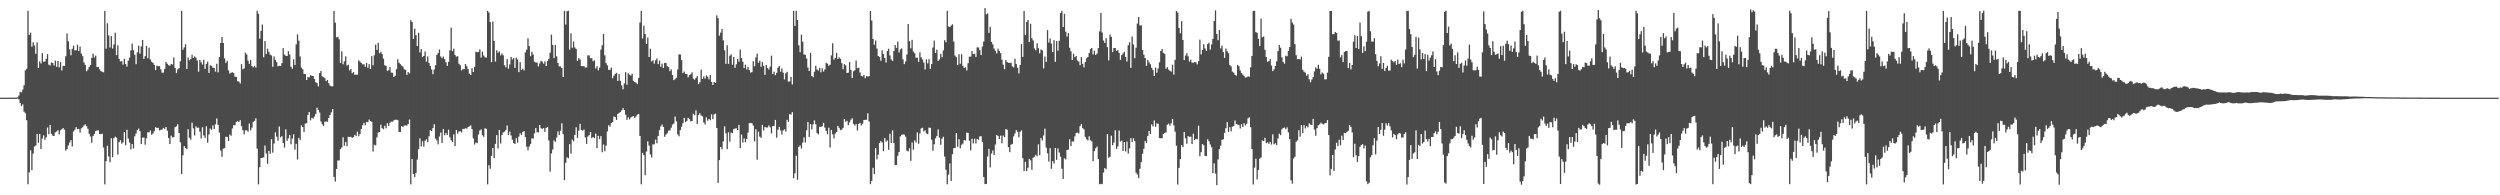 <?xml version="1.0" encoding="UTF-8"?>
<svg xmlns="http://www.w3.org/2000/svg" width="1920" height="150">
  <path d="M0 75.000h1v1.000H0zM1 75.000h1v1.000H1zM2 75.000h1v1.000H2zM3 75.000h1v1.000H3zM4 75.000h1v1.000H4zM5 75.000h1v1.000H5zM6 75.000h1v1.000H6zM7 75.000h1v1.000H7zM8 75.000h1v1.000H8zM9 75.000h1v1.000H9zM10 75.000h1v1.000H10zM11 74.985h1v1.000H11zM12 74.921h1v1.000H12zM13 74.739h1v1.000H13zM14 73.356h1v2.993H14zM15 70.517h1v8.623H15zM16 70.928h1v10.569H16zM17 68.788h1v11.385H17zM18 65.504h1v20.279H18zM19 54.067h1v32.982H19zM20 52.820h1v39.520H20zM21 8.371h1v133.170H21zM22 26.821h1v105.521H22zM23 25.068h1v90.404H23zM24 35.856h1v94.827H24zM25 32.444h1v85.543H25zM26 34.851h1v77.684H26zM27 41.340h1v70.449H27zM28 32.540h1v70.382H28zM29 52.263h1v57.353H29zM30 47.140h1v55.699H30zM31 48.753h1v65.678H31zM32 40.795h1v65.659H32zM33 47.407h1v56.510H33zM34 47.281h1v60.153H34zM35 45.171h1v60.306H35zM36 41.589h1v56.373H36zM37 49.638h1v53.482H37zM38 50.274h1v45.672H38zM39 47.938h1v54.764H39zM40 48.379h1v55.813H40zM41 50.273h1v54.177H41zM42 46.517h1v55.146H42zM43 51.307h1v49.720H43zM44 46.815h1v53.185H44zM45 51.761h1v51.439H45zM46 47.691h1v52.460H46zM47 54.121h1v45.031H47zM48 50.564h1v47.766H48zM49 50.596h1v48.972H49zM50 43.202h1v72.493H50zM51 25.700h1v88.744H51zM52 31.678h1v80.030H52zM53 37.811h1v71.680H53zM54 42.455h1v65.188H54zM55 37.497h1v75.063H55zM56 35.089h1v65.892H56zM57 38.701h1v60.960H57zM58 38.596h1v59.080H58zM59 34.296h1v64.937H59zM60 39.237h1v59.760H60zM61 35.718h1v66.147H61zM62 41.242h1v57.359H62zM63 43.147h1v54.593H63zM64 47.856h1v48.578H64zM65 49.831h1v45.656H65zM66 54.714h1v42.203H66zM67 53.469h1v45.388H67zM68 51.346h1v51.417H68zM69 49.874h1v54.986H69zM70 44.371h1v65.270H70zM71 41.207h1v63.269H71zM72 44.123h1v58.712H72zM73 42.709h1v58.022H73zM74 51.469h1v48.723H74zM75 51.357h1v48.746H75zM76 53.221h1v49.701H76zM77 54.580h1v48.474H77zM78 55.140h1v47.536H78zM79 55.538h1v57.793H79zM80 8.337h1v133.277H80zM81 37.378h1v86.480H81zM82 17.843h1v94.068H82zM83 27.256h1v92.903H83zM84 36.487h1v88.146H84zM85 27.770h1v78.413H85zM86 37.293h1v83.417H86zM87 34.165h1v71.929H87zM88 25.091h1v79.857H88zM89 42.306h1v63.445H89zM90 34.744h1v83.938H90zM91 45.134h1v64.042H91zM92 47.223h1v60.435H92zM93 46.942h1v63.359H93zM94 49.600h1v59.746H94zM95 45.100h1v56.248H95zM96 49.228h1v62.265H96zM97 51.156h1v48.517H97zM98 46.576h1v59.807H98zM99 44.301h1v65.148H99zM100 38.682h1v76.000H100zM101 33.477h1v77.093H101zM102 38.505h1v75.585H102zM103 42.028h1v62.663H103zM104 49.299h1v53.236H104zM105 40.124h1v59.732H105zM106 35.028h1v63.661H106zM107 41.231h1v59.557H107zM108 35.653h1v75.028H108zM109 30.682h1v75.133H109zM110 45.286h1v60.229H110zM111 43.118h1v68.055H111zM112 35.338h1v70.874H112zM113 44.693h1v56.910H113zM114 36.585h1v65.104H114zM115 45.662h1v54.566H115zM116 47.423h1v56.031H116zM117 48.293h1v54.232H117zM118 49.824h1v50.961H118zM119 53.803h1v43.872H119zM120 50.428h1v47.931H120zM121 50.831h1v47.247H121zM122 50.796h1v49.353H122zM123 53.226h1v46.510H123zM124 55.882h1v43.648H124zM125 55.772h1v42.498H125zM126 52.887h1v46.117H126zM127 47.603h1v49.940H127zM128 48.956h1v51.463H128zM129 50.140h1v55.904H129zM130 50.409h1v60.240H130zM131 49.124h1v55.025H131zM132 49.577h1v56.065H132zM133 44.116h1v61.079H133zM134 52.212h1v45.462H134zM135 56.155h1v40.865H135zM136 53.305h1v42.103H136zM137 52.381h1v49.756H137zM138 47.123h1v62.174H138zM139 8.324h1v125.423H139zM140 38.132h1v81.146H140zM141 36.415h1v75.769H141zM142 33.991h1v79.695H142zM143 52.931h1v61.658H143zM144 44.166h1v55.046H144zM145 46.257h1v59.506H145zM146 45.378h1v61.874H146zM147 42.106h1v52.089H147zM148 44.369h1v54.244H148zM149 43.320h1v60.682H149zM150 44.277h1v52.780H150zM151 46.471h1v51.699H151zM152 55.063h1v42.914H152zM153 46.030h1v55.108H153zM154 47.806h1v58.518H154zM155 49.577h1v48.156H155zM156 45.857h1v58.160H156zM157 52.876h1v53.043H157zM158 49.062h1v47.975H158zM159 47.297h1v62.330H159zM160 56.021h1v47.231H160zM161 50.236h1v48.470H161zM162 50.487h1v49.256H162zM163 51.990h1v44.342H163zM164 52.194h1v46.902H164zM165 54.996h1v40.505H165zM166 48.939h1v42.034H166zM167 55.608h1v40.267H167zM168 43.837h1v57.988H168zM169 33.036h1v82.645H169zM170 28.364h1v92.038H170zM171 33.016h1v81.171H171zM172 44.851h1v68.942H172zM173 48.252h1v56.735H173zM174 46.697h1v58.448H174zM175 54.089h1v54.202H175zM176 56.461h1v46.833H176zM177 55.881h1v48.382H177zM178 55.500h1v43.141H178zM179 56.160h1v39.875H179zM180 58.921h1v37.338H180zM181 59.097h1v34.561H181zM182 62.373h1v30.655H182zM183 62.658h1v31.055H183zM184 64.084h1v28.222H184zM185 49.254h1v47.674H185zM186 53.252h1v46.809H186zM187 52.513h1v50.688H187zM188 40.458h1v59.662H188zM189 41.869h1v58.204H189zM190 46.543h1v54.601H190zM191 49.011h1v45.856H191zM192 46.118h1v53.973H192zM193 50.750h1v47.294H193zM194 51.717h1v41.934H194zM195 50.537h1v42.296H195zM196 51.938h1v38.886H196zM197 8.249h1v105.887H197zM198 10.595h1v131.011H198zM199 29.642h1v98.765H199zM200 23.725h1v97.690H200zM201 18.858h1v102.269H201zM202 43.981h1v76.917H202zM203 31.531h1v80.259H203zM204 41.498h1v76.398H204zM205 37.392h1v88.403H205zM206 39.764h1v76.136H206zM207 41.892h1v76.264H207zM208 42.604h1v64.316H208zM209 51.243h1v66.016H209zM210 43.374h1v66.851H210zM211 45.944h1v55.712H211zM212 47.702h1v57.281H212zM213 50.915h1v56.990H213zM214 50.559h1v46.564H214zM215 50.747h1v54.776H215zM216 48.535h1v56.022H216zM217 36.950h1v72.932H217zM218 41.872h1v71.462H218zM219 42.858h1v56.536H219zM220 42.951h1v65.188H220zM221 39.330h1v66.858H221zM222 41.877h1v61.750H222zM223 51.257h1v59.518H223zM224 52.773h1v53.671H224zM225 45.542h1v57.648H225zM226 49.978h1v64.942H226zM227 34.023h1v76.402H227zM228 26.394h1v96.130H228zM229 31.226h1v74.728H229zM230 43.369h1v64.316H230zM231 51.862h1v44.377H231zM232 53.202h1v44.416H232zM233 56.695h1v44.626H233zM234 56.933h1v38.002H234zM235 61.377h1v33.305H235zM236 59.244h1v29.007H236zM237 59.368h1v26.640H237zM238 57.694h1v34.726H238zM239 58.239h1v32.245H239zM240 58.361h1v32.718H240zM241 60.603h1v28.893H241zM242 63.114h1v24.314H242zM243 63.863h1v18.824H243zM244 66.418h1v18.025H244zM245 56.190h1v30.228H245zM246 54.542h1v38.759H246zM247 58.670h1v36.754H247zM248 59.232h1v37.496H248zM249 60.044h1v33.374H249zM250 62.309h1v31.005H250zM251 61.375h1v32.107H251zM252 63.877h1v26.703H252zM253 65.728h1v22.566H253zM254 66.349h1v19.987H254zM255 66.256h1v17.525H255zM256 8.379h1v127.529H256zM257 17.342h1v122.063H257zM258 28.734h1v101.068H258zM259 28.282h1v94.932H259zM260 30.202h1v93.020H260zM261 48.270h1v66.336H261zM262 39.367h1v73.892H262zM263 49.369h1v56.120H263zM264 47.028h1v64.863H264zM265 43.287h1v65.739H265zM266 50.308h1v61.927H266zM267 49.641h1v55.359H267zM268 54.116h1v51.067H268zM269 52.947h1v52.133H269zM270 56.246h1v49.714H270zM271 55.314h1v50.022H271zM272 57.413h1v46.173H272zM273 57.318h1v47.063H273zM274 57.379h1v43.742H274zM275 46.384h1v58.223H275zM276 47.232h1v55.674H276zM277 48.375h1v50.691H277zM278 49.464h1v46.746H278zM279 49.281h1v45.077H279zM280 51.288h1v44.886H280zM281 48.227h1v45.509H281zM282 52.020h1v41.810H282zM283 49.286h1v42.518H283zM284 52.983h1v39.975H284zM285 43.088h1v50.526H285zM286 50.125h1v66.286H286zM287 42.424h1v68.769H287zM288 34.270h1v77.450H288zM289 38.360h1v67.096H289zM290 32.911h1v68.888H290zM291 40.901h1v60.476H291zM292 39.752h1v56.023H292zM293 41.484h1v56.948H293zM294 45.078h1v54.185H294zM295 50.068h1v46.528H295zM296 50.634h1v47.931H296zM297 54.372h1v40.282H297zM298 53.962h1v42.751H298zM299 51.494h1v42.777H299zM300 55.774h1v37.646H300zM301 55.896h1v37.575H301zM302 59.089h1v33.379H302zM303 58.232h1v33.783H303zM304 53.170h1v38.742H304zM305 45.460h1v46.790H305zM306 48.142h1v53.144H306zM307 49.315h1v52.035H307zM308 50.386h1v46.509H308zM309 51.270h1v46.390H309zM310 53.176h1v43.311H310zM311 53.618h1v42.748H311zM312 57.489h1v38.928H312zM313 55.337h1v39.954H313zM314 56.407h1v35.421H314zM315 15.474h1v126.128H315zM316 16.907h1v105.264H316zM317 29.889h1v103.811H317zM318 21.904h1v114.142H318zM319 27.036h1v105.794H319zM320 35.340h1v87.224H320zM321 25.171h1v89.434H321zM322 40.180h1v66.037H322zM323 37.650h1v74.778H323zM324 43.864h1v64.606H324zM325 42.964h1v69.647H325zM326 39.533h1v68.529H326zM327 47.359h1v59.672H327zM328 43.326h1v65.843H328zM329 48.302h1v56.402H329zM330 50.743h1v49.293H330zM331 53.357h1v47.244H331zM332 56.984h1v41.393H332zM333 53.376h1v42.081H333zM334 50.067h1v56.447H334zM335 42.165h1v65.662H335zM336 40.734h1v70.160H336zM337 38.049h1v66.782H337zM338 43.364h1v58.447H338zM339 44.759h1v65.005H339zM340 43.418h1v55.718H340zM341 45.439h1v58.475H341zM342 47.763h1v54.325H342zM343 50.596h1v53.147H343zM344 47.475h1v52.129H344zM345 38.692h1v66.776H345zM346 21.180h1v86.598H346zM347 39.236h1v69.847H347zM348 37.392h1v65.824H348zM349 42.223h1v70.011H349zM350 43.534h1v56.234H350zM351 43.151h1v59.535H351zM352 48.942h1v52.101H352zM353 50.096h1v50.678H353zM354 54.118h1v47.634H354zM355 53.206h1v45.758H355zM356 53.037h1v46.090H356zM357 49.144h1v49.273H357zM358 50.822h1v48.023H358zM359 53.054h1v44.519H359zM360 56.577h1v40.455H360zM361 57.650h1v38.651H361zM362 52.443h1v46.667H362zM363 55.280h1v50.945H363zM364 51.303h1v59.688H364zM365 39.654h1v69.760H365zM366 40.122h1v69.822H366zM367 39.873h1v63.418H367zM368 37.924h1v62.305H368zM369 44.245h1v55.134H369zM370 39.620h1v64.207H370zM371 42.626h1v62.429H371zM372 43.970h1v54.547H372zM373 44.292h1v54.675H373zM374 8.418h1v133.213H374zM375 9.607h1v117.305H375zM376 16.955h1v112.648H376zM377 47.695h1v72.032H377zM378 16.553h1v97.096H378zM379 31.450h1v89.990H379zM380 47.297h1v63.172H380zM381 38.629h1v65.113H381zM382 40.531h1v73.546H382zM383 39.479h1v60.302H383zM384 42.473h1v67.731H384zM385 41.035h1v62.633H385zM386 42.476h1v59.250H386zM387 50.079h1v51.091H387zM388 51.694h1v48.211H388zM389 45.412h1v50.995H389zM390 52.665h1v51.085H390zM391 49.455h1v51.605H391zM392 43.693h1v60.412H392zM393 45.676h1v61.652H393zM394 44.608h1v65.339H394zM395 52.113h1v58.445H395zM396 44.256h1v61.836H396zM397 45.661h1v63.904H397zM398 55.389h1v49.516H398zM399 47.709h1v54.637H399zM400 53.800h1v49.819H400zM401 52.721h1v48.579H401zM402 54.111h1v46.560H402zM403 40.263h1v65.001H403zM404 38.125h1v74.511H404zM405 29.439h1v86.035H405zM406 35.439h1v77.148H406zM407 43.142h1v67.533H407zM408 39.819h1v66.371H408zM409 41.877h1v64.597H409zM410 47.339h1v55.101H410zM411 47.959h1v50.399H411zM412 48.012h1v53.543H412zM413 50.966h1v50.648H413zM414 48.665h1v47.280H414zM415 46.748h1v51.714H415zM416 47.384h1v51.625H416zM417 48.973h1v49.369H417zM418 47.155h1v54.100H418zM419 50.682h1v47.525H419zM420 46.796h1v50.712H420zM421 45.182h1v62.690H421zM422 40.490h1v91.370H422zM423 26.588h1v91.272H423zM424 34.550h1v80.310H424zM425 44.580h1v63.183H425zM426 34.516h1v74.427H426zM427 43.238h1v62.461H427zM428 48.347h1v52.559H428zM429 51.010h1v52.629H429zM430 50.998h1v49.376H430zM431 52.262h1v42.448H431zM432 59.068h1v43.938H432zM433 8.309h1v130.099H433zM434 18.818h1v106.226H434zM435 8.591h1v112.268H435zM436 8.315h1v113.261H436zM437 38.140h1v72.609H437zM438 25.606h1v92.341H438zM439 36.667h1v70.571H439zM440 31.902h1v76.664H440zM441 36.443h1v67.194H441zM442 37.644h1v60.117H442zM443 46.802h1v59.151H443zM444 44.650h1v55.700H444zM445 45.652h1v49.466H445zM446 50.690h1v49.208H446zM447 50.822h1v49.528H447zM448 50.766h1v48.710H448zM449 51.842h1v53.697H449zM450 51.815h1v58.685H450zM451 42.567h1v62.345H451zM452 42.479h1v61.333H452zM453 44.712h1v56.719H453zM454 44.690h1v61.427H454zM455 47.049h1v58.170H455zM456 46.265h1v59.806H456zM457 52.596h1v50.068H457zM458 50.843h1v62.978H458zM459 54.036h1v50.320H459zM460 51.935h1v54.956H460zM461 38.071h1v66.458H461zM462 34.721h1v82.226H462zM463 26.061h1v84.964H463zM464 42.472h1v73.765H464zM465 48.510h1v63.367H465zM466 50.209h1v50.711H466zM467 53.636h1v42.498H467zM468 53.663h1v43.597H468zM469 51.853h1v42.664H469zM470 60.045h1v33.664H470zM471 58.097h1v31.348H471zM472 56.753h1v33.179H472zM473 55.959h1v36.168H473zM474 62.137h1v25.364H474zM475 56.876h1v29.821H475zM476 61.936h1v24.081H476zM477 65.589h1v19.166H477zM478 68.539h1v14.445H478zM479 64.043h1v20.496H479zM480 55.417h1v32.668H480zM481 65.064h1v27.018H481zM482 56.263h1v33.871H482zM483 57.346h1v34.335H483zM484 58.047h1v32.230H484zM485 56.595h1v32.932H485zM486 61.999h1v27.093H486zM487 63.016h1v27.541H487zM488 63.474h1v25.915H488zM489 64.609h1v23.413H489zM490 59.801h1v27.676H490zM491 17.259h1v87.185H491zM492 8.335h1v133.234H492zM493 29.518h1v87.846H493zM494 19.757h1v99.416H494zM495 26.137h1v108.473H495zM496 33.729h1v82.631H496zM497 28.851h1v79.754H497zM498 43.797h1v68.045H498zM499 37.415h1v81.169H499zM500 47.141h1v73.832H500zM501 46.282h1v64.617H501zM502 48.834h1v62.048H502zM503 46.356h1v60.855H503zM504 44.871h1v65.165H504zM505 49.256h1v55.247H505zM506 46.530h1v53.387H506zM507 51.295h1v45.841H507zM508 48.851h1v46.720H508zM509 52.238h1v45.229H509zM510 48.268h1v56.813H510zM511 48.437h1v54.874H511zM512 50.908h1v51.502H512zM513 51.567h1v48.725H513zM514 54.623h1v45.595H514zM515 53.282h1v44.801H515zM516 57.649h1v38.048H516zM517 61.562h1v33.303H517zM518 60.760h1v28.815H518zM519 59.657h1v33.505H519zM520 53.331h1v49.901H520zM521 41.719h1v62.960H521zM522 41.814h1v58.143H522zM523 46.135h1v51.217H523zM524 56.108h1v38.546H524zM525 54.918h1v35.650H525zM526 56.782h1v37.024H526zM527 56.807h1v35.998H527zM528 59.371h1v31.078H528zM529 57.775h1v33.780H529zM530 56.988h1v36.196H530zM531 55.626h1v37.348H531zM532 60.430h1v26.847H532zM533 61.259h1v27.213H533zM534 59.759h1v24.983H534zM535 58.447h1v36.779H535zM536 64.650h1v23.758H536zM537 63.156h1v23.729H537zM538 53.464h1v35.190H538zM539 60.671h1v28.734H539zM540 58.697h1v35.355H540zM541 60.414h1v35.186H541zM542 57.926h1v32.201H542zM543 58.955h1v33.673H543zM544 60.962h1v30.302H544zM545 57.590h1v34.712H545zM546 62.894h1v24.922H546zM547 65.270h1v26.208H547zM548 63.037h1v24.822H548zM549 63.743h1v23.549H549zM550 11.764h1v86.589H550zM551 13.998h1v126.517H551zM552 27.408h1v95.589H552zM553 25.049h1v87.834H553zM554 22.197h1v92.510H554zM555 31.037h1v77.543H555zM556 38.635h1v58.377H556zM557 49.013h1v53.384H557zM558 34.723h1v79.832H558zM559 49.061h1v52.585H559zM560 42.877h1v65.858H560zM561 41.729h1v60.089H561zM562 49.643h1v52.610H562zM563 43.660h1v55.621H563zM564 52.071h1v46.637H564zM565 49.365h1v49.134H565zM566 45.145h1v54.766H566zM567 47.375h1v48.536H567zM568 38.088h1v75.697H568zM569 44.590h1v58.714H569zM570 47.428h1v62.081H570zM571 52.294h1v54.006H571zM572 49.633h1v59.574H572zM573 53.336h1v53.401H573zM574 51.363h1v50.482H574zM575 53.844h1v40.702H575zM576 55.729h1v38.693H576zM577 55.378h1v39.343H577zM578 46.981h1v49.428H578zM579 50.832h1v57.760H579zM580 44.155h1v55.077H580zM581 41.239h1v81.362H581zM582 48.218h1v52.898H582zM583 46.605h1v58.318H583zM584 51.326h1v54.576H584zM585 47.652h1v48.298H585zM586 50.590h1v49.626H586zM587 57.522h1v40.058H587zM588 49.841h1v47.989H588zM589 52.212h1v45.710H589zM590 53.418h1v42.907H590zM591 51.168h1v46.605H591zM592 42.731h1v59.740H592zM593 56.828h1v40.005H593zM594 54.975h1v41.668H594zM595 57.746h1v34.348H595zM596 55.908h1v49.837H596zM597 51.951h1v47.719H597zM598 50.657h1v46.757H598zM599 55.109h1v45.159H599zM600 52.642h1v50.710H600zM601 55.828h1v44.359H601zM602 60.996h1v38.331H602zM603 56.325h1v44.814H603zM604 55.162h1v36.822H604zM605 62.690h1v30.931H605zM606 62.554h1v25.077H606zM607 59.011h1v29.014H607zM608 64.854h1v21.268H608zM609 8.335h1v128.583H609zM610 19.895h1v113.188H610zM611 8.272h1v111.314H611zM612 15.289h1v122.783H612zM613 34.837h1v77.922H613zM614 40.070h1v71.640H614zM615 26.700h1v87.376H615zM616 32.042h1v77.464H616zM617 41.758h1v63.760H617zM618 42.140h1v67.260H618zM619 44.925h1v55.153H619zM620 51.920h1v41.706H620zM621 54.512h1v50.674H621zM622 40.590h1v54.676H622zM623 58.343h1v41.050H623zM624 59.281h1v36.229H624zM625 55.160h1v37.284H625zM626 50.471h1v44.972H626zM627 53.425h1v48.790H627zM628 54.228h1v48.998H628zM629 52.173h1v45.134H629zM630 55.547h1v42.001H630zM631 52.466h1v44.478H631zM632 54.935h1v39.384H632zM633 53.293h1v44.717H633zM634 48.191h1v52.370H634zM635 48.885h1v54.160H635zM636 50.462h1v47.588H636zM637 49.686h1v63.552H637zM638 42.521h1v57.374H638zM639 33.206h1v69.982H639zM640 45.794h1v60.475H640zM641 44.424h1v58.240H641zM642 40.621h1v60.747H642zM643 45.310h1v51.406H643zM644 44.024h1v54.183H644zM645 45.153h1v54.857H645zM646 48.517h1v51.041H646zM647 53.146h1v45.068H647zM648 49.266h1v42.138H648zM649 50.229h1v43.211H649zM650 56.062h1v36.718H650zM651 55.754h1v40.404H651zM652 47.661h1v46.335H652zM653 53.669h1v38.280H653zM654 59.883h1v30.950H654zM655 54.745h1v40.366H655zM656 53.964h1v42.500H656zM657 46.466h1v48.888H657zM658 52.366h1v47.884H658zM659 51.974h1v43.199H659zM660 55.636h1v38.749H660zM661 58.283h1v38.051H661zM662 58.735h1v36.278H662zM663 57.522h1v34.614H663zM664 59.997h1v32.039H664zM665 58.444h1v33.527H665zM666 58.746h1v28.243H666zM667 58.522h1v34.804H667zM668 8.424h1v133.025H668zM669 15.788h1v123.184H669zM670 29.911h1v98.931H670zM671 34.365h1v99.333H671zM672 31.082h1v82.565H672zM673 37.221h1v85.204H673zM674 42.993h1v75.818H674zM675 43.841h1v66.044H675zM676 46.597h1v61.765H676zM677 38.658h1v70.825H677zM678 41.470h1v74.664H678zM679 44.562h1v61.486H679zM680 48.020h1v60.736H680zM681 39.180h1v68.644H681zM682 37.404h1v77.642H682zM683 42.547h1v60.172H683zM684 45.673h1v64.078H684zM685 46.723h1v53.411H685zM686 39.236h1v70.636H686zM687 34.588h1v92.254H687zM688 36.763h1v89.942H688zM689 31.959h1v87.658H689zM690 40.350h1v76.362H690zM691 37.948h1v66.784H691zM692 37.159h1v66.349H692zM693 45.572h1v57.658H693zM694 49.253h1v54.113H694zM695 47.242h1v57.733H695zM696 41.892h1v73.854H696zM697 18.449h1v97.826H697zM698 31.631h1v82.190H698zM699 37.097h1v86.464H699zM700 30.542h1v78.854H700zM701 39.548h1v75.390H701zM702 40.930h1v66.891H702zM703 44.312h1v65.086H703zM704 44.311h1v57.372H704zM705 47.472h1v62.907H705zM706 40.133h1v62.317H706zM707 44.051h1v54.627H707zM708 45.638h1v52.456H708zM709 48.028h1v52.954H709zM710 53.369h1v46.748H710zM711 45.642h1v56.867H711zM712 48.713h1v54.339H712zM713 45.459h1v52.517H713zM714 52.903h1v45.293H714zM715 49.213h1v58.041H715zM716 36.464h1v79.319H716zM717 31.179h1v79.610H717zM718 40.720h1v65.542H718zM719 38.154h1v66.354H719zM720 46.811h1v52.599H720zM721 45.669h1v60.067H721zM722 41.296h1v69.923H722zM723 43.932h1v62.548H723zM724 38.684h1v66.348H724zM725 30.878h1v89.333H725zM726 32.458h1v97.922H726zM727 8.277h1v133.286H727zM728 20.304h1v113.819H728zM729 20.785h1v104.727H729zM730 19.583h1v119.400H730zM731 18.679h1v99.789H731zM732 31.898h1v81.972H732zM733 42.711h1v70.967H733zM734 43.929h1v58.229H734zM735 49.980h1v62.779H735zM736 41.694h1v65.215H736zM737 48.872h1v65.100H737zM738 41.659h1v69.556H738zM739 50.558h1v59.741H739zM740 52.178h1v55.395H740zM741 51.719h1v56.241H741zM742 54.127h1v47.698H742zM743 48.539h1v53.529H743zM744 43.529h1v64.505H744zM745 43.531h1v71.985H745zM746 39.225h1v67.379H746zM747 41.565h1v68.602H747zM748 41.276h1v65.222H748zM749 43.720h1v66.459H749zM750 36.337h1v70.338H750zM751 36.471h1v70.850H751zM752 38.500h1v66.283H752zM753 42.291h1v62.322H753zM754 35.736h1v73.152H754zM755 31.875h1v104.039H755zM756 6.252h1v135.157H756zM757 10.970h1v130.301H757zM758 10.273h1v109.967H758zM759 25.219h1v89.075H759zM760 20.659h1v107.882H760zM761 32.171h1v85.752H761zM762 34.082h1v81.551H762zM763 37.266h1v81.773H763zM764 38.983h1v72.001H764zM765 41.019h1v62.606H765zM766 37.327h1v67.142H766zM767 39.050h1v67.631H767zM768 40.816h1v63.339H768zM769 45.804h1v64.279H769zM770 49.663h1v54.481H770zM771 53.133h1v52.204H771zM772 46.070h1v53.053H772zM773 47.663h1v51.960H773zM774 48.226h1v64.788H774zM775 48.357h1v68.508H775zM776 48.176h1v62.939H776zM777 50.976h1v59.588H777zM778 51.754h1v53.074H778zM779 45.111h1v57.402H779zM780 49.207h1v50.708H780zM781 52.003h1v49.281H781zM782 56.347h1v49.010H782zM783 49.885h1v51.395H783zM784 33.825h1v66.300H784zM785 43.746h1v77.729H785zM786 8.520h1v122.909H786zM787 26.990h1v97.281H787zM788 16.968h1v114.390H788zM789 15.306h1v113.529H789zM790 32.295h1v89.729H790zM791 18.282h1v104.858H791zM792 29.397h1v101.079H792zM793 31.005h1v90.094H793zM794 37.153h1v83.251H794zM795 38.607h1v80.257H795zM796 33.246h1v86.836H796zM797 36.985h1v73.915H797zM798 40.953h1v78.217H798zM799 38.006h1v68.005H799zM800 38.646h1v69.225H800zM801 52.555h1v51.488H801zM802 43.399h1v55.396H802zM803 47.590h1v65.821H803zM804 23.165h1v94.566H804zM805 32.681h1v91.427H805zM806 29.539h1v84.235H806zM807 33.472h1v96.169H807zM808 39.992h1v83.750H808zM809 30.941h1v94.666H809zM810 47.471h1v66.187H810zM811 31.556h1v91.221H811zM812 38.861h1v75.110H812zM813 31.356h1v85.792H813zM814 9.941h1v110.404H814zM815 8.286h1v121.312H815zM816 20.765h1v116.731H816zM817 10.611h1v110.921H817zM818 24.312h1v98.168H818zM819 28.135h1v87.052H819zM820 25.380h1v89.576H820zM821 36.635h1v70.275H821zM822 39.439h1v72.771H822zM823 46.081h1v62.584H823zM824 41.196h1v67.522H824zM825 43.911h1v60.792H825zM826 43.025h1v59.164H826zM827 46.555h1v55.273H827zM828 47.286h1v55.234H828zM829 50.056h1v46.845H829zM830 43.855h1v51.494H830zM831 48.976h1v49.411H831zM832 51.748h1v47.614H832zM833 47.654h1v57.444H833zM834 44.820h1v62.156H834zM835 43.715h1v64.091H835zM836 40.762h1v63.960H836zM837 37.709h1v70.001H837zM838 36.874h1v71.725H838zM839 41.799h1v81.937H839zM840 38.848h1v77.210H840zM841 42.170h1v71.688H841zM842 41.086h1v71.499H842zM843 36.957h1v85.247H843zM844 24.108h1v117.397H844zM845 9.910h1v131.268H845zM846 24.996h1v116.487H846zM847 31.116h1v101.450H847zM848 32.994h1v96.060H848zM849 29.353h1v100.525H849zM850 36.195h1v66.776H850zM851 46.380h1v74.764H851zM852 26.520h1v93.832H852zM853 28.331h1v75.840H853zM854 40.044h1v71.542H854zM855 36.862h1v72.588H855zM856 36.906h1v63.152H856zM857 39.101h1v75.299H857zM858 38.509h1v73.971H858zM859 40.619h1v59.639H859zM860 45.939h1v62.778H860zM861 42.316h1v65.684H861zM862 41.058h1v74.928H862zM863 39.782h1v69.319H863zM864 43.750h1v72.583H864zM865 47.241h1v61.519H865zM866 34.707h1v83.247H866zM867 32.469h1v81.395H867zM868 52.073h1v54.079H868zM869 28.042h1v81.070H869zM870 34.200h1v72.001H870zM871 44.678h1v63.755H871zM872 36.644h1v95.982H872zM873 18.061h1v115.971H873zM874 13.043h1v123.761H874zM875 19.606h1v110.019H875zM876 19.466h1v105.064H876zM877 38.358h1v79.774H877zM878 41.989h1v72.276H878zM879 44.545h1v63.697H879zM880 50.518h1v59.247H880zM881 45.978h1v58.485H881zM882 47.854h1v52.737H882zM883 49.298h1v53.648H883zM884 52.025h1v43.501H884zM885 53.870h1v43.190H885zM886 58.295h1v34.149H886zM887 51.911h1v45.401H887zM888 55.867h1v38.896H888zM889 52.604h1v42.492H889zM890 47.820h1v58.227H890zM891 39.192h1v67.044H891zM892 37.605h1v68.472H892zM893 40.538h1v62.334H893zM894 41.341h1v60.691H894zM895 52.789h1v48.942H895zM896 51.590h1v44.212H896zM897 53.430h1v41.557H897zM898 54.321h1v42.195H898zM899 55.019h1v39.763H899zM900 49.641h1v41.654H900zM901 57.296h1v38.944H901zM902 45.918h1v55.212H902zM903 8.427h1v103.530H903zM904 9.644h1v132.097H904zM905 21.427h1v107.471H905zM906 25.525h1v96.645H906zM907 16.251h1v95.194H907zM908 30.654h1v82.323H908zM909 46.074h1v55.297H909zM910 42.625h1v63.603H910zM911 40.841h1v69.523H911zM912 43.264h1v61.245H912zM913 47.294h1v57.825H913zM914 45.830h1v59.088H914zM915 48.109h1v62.513H915zM916 48.165h1v54.561H916zM917 47.691h1v59.870H917zM918 47.894h1v58.723H918zM919 49.475h1v57.468H919zM920 46.876h1v49.761H920zM921 30.430h1v89.607H921zM922 41.754h1v75.158H922zM923 38.371h1v72.291H923zM924 33.979h1v77.562H924zM925 37.186h1v82.591H925zM926 39.001h1v80.920H926zM927 33.895h1v73.057H927zM928 32.762h1v75.705H928zM929 38.074h1v72.879H929zM930 34.095h1v79.004H930zM931 29.837h1v103.182H931zM932 16.153h1v109.285H932zM933 7.976h1v125.347H933zM934 26.057h1v116.104H934zM935 30.949h1v91.516H935zM936 22.989h1v91.593H936zM937 37.175h1v74.651H937zM938 35.031h1v72.371H938zM939 40.040h1v66.951H939zM940 44.416h1v57.628H940zM941 37.256h1v61.143H941zM942 39.302h1v54.505H942zM943 40.864h1v60.398H943zM944 49.876h1v47.795H944zM945 50.974h1v49.897H945zM946 54.979h1v42.282H946zM947 55.803h1v41.069H947zM948 57.468h1v35.051H948zM949 58.117h1v37.112H949zM950 49.830h1v45.802H950zM951 50.867h1v45.090H951zM952 54.060h1v44.639H952zM953 56.107h1v39.258H953zM954 57.243h1v40.277H954zM955 58.418h1v36.179H955zM956 59.592h1v36.756H956zM957 59.362h1v35.671H957zM958 58.578h1v32.313H958zM959 58.955h1v31.150H959zM960 51.767h1v45.947H960zM961 42.950h1v71.478H961zM962 8.448h1v133.226H962zM963 8.353h1v120.441H963zM964 24.662h1v97.266H964zM965 25.167h1v112.672H965zM966 29.781h1v100.846H966zM967 35.286h1v86.627H967zM968 14.252h1v106.726H968zM969 28.545h1v79.329H969zM970 28.083h1v80.203H970zM971 38.234h1v67.606H971zM972 43.727h1v66.185H972zM973 47.430h1v61.938H973zM974 46.901h1v63.560H974zM975 45.418h1v63.568H975zM976 50.311h1v60.671H976zM977 54.618h1v48.532H977zM978 53.248h1v57.601H978zM979 50.626h1v59.393H979zM980 47.029h1v64.437H980zM981 39.288h1v67.110H981zM982 34.535h1v68.114H982zM983 36.644h1v67.153H983zM984 44.049h1v55.219H984zM985 47.570h1v50.679H985zM986 48.892h1v49.072H986zM987 42.771h1v56.516H987zM988 43.232h1v54.585H988zM989 39.180h1v62.485H989zM990 36.094h1v70.797H990zM991 14.477h1v123.968H991zM992 17.299h1v123.704H992zM993 18.822h1v102.898H993zM994 33.893h1v86.502H994zM995 42.403h1v66.501H995zM996 45.486h1v62.292H996zM997 45.309h1v54.734H997zM998 45.675h1v59.265H998zM999 43.458h1v52.547H999zM1000 53.614h1v48.657H1000zM1001 54.990h1v41.096H1001zM1002 55.793h1v42.805H1002zM1003 58.151h1v38.754H1003zM1004 57.054h1v40.820H1004zM1005 60.882h1v33.863H1005zM1006 63.129h1v32.560H1006zM1007 61.064h1v34.870H1007zM1008 59.228h1v32.076H1008zM1009 54.829h1v44.713H1009zM1010 51.768h1v52.474H1010zM1011 52.798h1v45.537H1011zM1012 49.758h1v46.427H1012zM1013 52.827h1v42.726H1013zM1014 57.161h1v37.039H1014zM1015 55.672h1v39.414H1015zM1016 56.563h1v39.009H1016zM1017 60.903h1v33.841H1017zM1018 60.925h1v33.526H1018zM1019 55.833h1v36.449H1019zM1020 43.621h1v60.060H1020zM1021 8.390h1v126.312H1021zM1022 8.464h1v121.247H1022zM1023 26.333h1v92.644H1023zM1024 26.138h1v105.158H1024zM1025 24.502h1v90.350H1025zM1026 25.283h1v84.406H1026zM1027 31.233h1v80.970H1027zM1028 31.083h1v76.237H1028zM1029 44.056h1v67.522H1029zM1030 42.343h1v61.842H1030zM1031 47.680h1v59.841H1031zM1032 39.990h1v62.047H1032zM1033 39.144h1v63.083H1033zM1034 39.180h1v62.019H1034zM1035 52.254h1v48.151H1035zM1036 48.353h1v47.707H1036zM1037 53.299h1v44.162H1037zM1038 49.900h1v51.768H1038zM1039 31.944h1v88.844H1039zM1040 27.007h1v83.402H1040zM1041 36.874h1v82.396H1041zM1042 27.710h1v96.664H1042zM1043 37.693h1v82.288H1043zM1044 17.358h1v95.444H1044zM1045 27.788h1v83.553H1045zM1046 40.670h1v70.004H1046zM1047 35.559h1v78.460H1047zM1048 39.345h1v72.501H1048zM1049 32.057h1v107.193H1049zM1050 8.958h1v132.521H1050zM1051 8.339h1v132.044H1051zM1052 23.966h1v96.800H1052zM1053 31.911h1v87.343H1053zM1054 32.026h1v79.534H1054zM1055 29.345h1v76.804H1055zM1056 41.600h1v76.985H1056zM1057 46.724h1v61.259H1057zM1058 50.904h1v46.633H1058zM1059 48.665h1v54.240H1059zM1060 43.185h1v56.550H1060zM1061 52.911h1v41.528H1061zM1062 48.290h1v55.956H1062zM1063 54.466h1v45.130H1063zM1064 52.209h1v42.474H1064zM1065 50.458h1v45.915H1065zM1066 54.247h1v40.284H1066zM1067 54.189h1v42.907H1067zM1068 45.898h1v54.245H1068zM1069 46.998h1v58.533H1069zM1070 47.895h1v54.840H1070zM1071 46.818h1v56.893H1071zM1072 49.757h1v57.128H1072zM1073 45.724h1v57.477H1073zM1074 49.175h1v52.942H1074zM1075 48.591h1v53.989H1075zM1076 51.595h1v54.086H1076zM1077 45.777h1v59.857H1077zM1078 48.672h1v54.217H1078zM1079 38.064h1v63.502H1079zM1080 8.377h1v133.332H1080zM1081 8.334h1v127.619H1081zM1082 22.297h1v100.536H1082zM1083 26.198h1v85.282H1083zM1084 36.002h1v85.965H1084zM1085 43.927h1v73.997H1085zM1086 42.129h1v74.875H1086zM1087 28.310h1v71.863H1087zM1088 52.700h1v69.428H1088zM1089 28.947h1v82.370H1089zM1090 37.954h1v74.150H1090zM1091 45.546h1v57.349H1091zM1092 40.683h1v69.547H1092zM1093 45.284h1v63.820H1093zM1094 41.527h1v58.793H1094zM1095 54.644h1v52.221H1095zM1096 42.159h1v66.454H1096zM1097 46.469h1v60.236H1097zM1098 44.300h1v67.943H1098zM1099 42.450h1v62.788H1099zM1100 39.482h1v65.734H1100zM1101 51.473h1v50.723H1101zM1102 45.398h1v55.470H1102zM1103 54.944h1v48.272H1103zM1104 57.771h1v43.477H1104zM1105 54.315h1v39.317H1105zM1106 51.478h1v47.679H1106zM1107 51.724h1v58.528H1107zM1108 34.611h1v84.131H1108zM1109 9.098h1v131.051H1109zM1110 8.225h1v132.852H1110zM1111 25.386h1v94.513H1111zM1112 20.474h1v97.251H1112zM1113 34.937h1v75.197H1113zM1114 33.476h1v73.458H1114zM1115 37.463h1v69.345H1115zM1116 46.926h1v58.913H1116zM1117 42.426h1v61.950H1117zM1118 49.142h1v48.256H1118zM1119 40.226h1v62.090H1119zM1120 52.061h1v50.510H1120zM1121 48.983h1v48.022H1121zM1122 48.155h1v57.910H1122zM1123 55.676h1v47.290H1123zM1124 50.280h1v49.722H1124zM1125 46.390h1v57.410H1125zM1126 50.443h1v56.919H1126zM1127 45.014h1v65.157H1127zM1128 34.246h1v77.859H1128zM1129 45.747h1v67.512H1129zM1130 47.837h1v56.339H1130zM1131 53.892h1v53.419H1131zM1132 54.078h1v51.479H1132zM1133 53.972h1v41.425H1133zM1134 51.180h1v46.717H1134zM1135 53.633h1v39.526H1135zM1136 58.787h1v32.342H1136zM1137 58.876h1v31.577H1137zM1138 40.196h1v71.049H1138zM1139 8.719h1v132.607H1139zM1140 18.473h1v105.847H1140zM1141 22.662h1v105.499H1141zM1142 25.766h1v92.626H1142zM1143 34.805h1v87.252H1143zM1144 36.868h1v68.833H1144zM1145 42.278h1v64.675H1145zM1146 31.632h1v83.941H1146zM1147 39.792h1v75.313H1147zM1148 42.027h1v62.739H1148zM1149 41.638h1v77.200H1149zM1150 40.986h1v66.730H1150zM1151 45.120h1v56.476H1151zM1152 35.486h1v68.343H1152zM1153 42.231h1v62.622H1153zM1154 35.118h1v65.960H1154zM1155 46.669h1v55.464H1155zM1156 33.527h1v80.067H1156zM1157 31.181h1v84.142H1157zM1158 33.966h1v75.858H1158zM1159 39.014h1v78.253H1159zM1160 34.996h1v80.700H1160zM1161 39.782h1v77.086H1161zM1162 37.077h1v89.104H1162zM1163 31.869h1v78.763H1163zM1164 40.003h1v75.204H1164zM1165 43.654h1v76.029H1165zM1166 40.221h1v73.684H1166zM1167 23.095h1v116.405H1167zM1168 9.065h1v132.765H1168zM1169 8.298h1v130.752H1169zM1170 18.599h1v116.881H1170zM1171 35.186h1v88.662H1171zM1172 26.820h1v87.191H1172zM1173 31.512h1v81.697H1173zM1174 42.679h1v61.670H1174zM1175 43.045h1v63.423H1175zM1176 48.507h1v58.046H1176zM1177 47.455h1v59.581H1177zM1178 48.279h1v54.680H1178zM1179 49.047h1v53.887H1179zM1180 42.685h1v63.467H1180zM1181 50.197h1v47.633H1181zM1182 53.821h1v42.809H1182zM1183 55.148h1v36.092H1183zM1184 58.841h1v33.695H1184zM1185 46.093h1v43.473H1185zM1186 44.154h1v50.717H1186zM1187 50.195h1v46.530H1187zM1188 57.231h1v37.725H1188zM1189 53.370h1v44.810H1189zM1190 57.352h1v36.449H1190zM1191 57.914h1v36.035H1191zM1192 60.596h1v37.219H1192zM1193 62.095h1v28.391H1193zM1194 60.077h1v32.993H1194zM1195 63.203h1v27.723H1195zM1196 56.851h1v43.430H1196zM1197 8.995h1v111.297H1197zM1198 8.268h1v133.117H1198zM1199 25.823h1v96.384H1199zM1200 32.387h1v91.886H1200zM1201 24.352h1v108.357H1201zM1202 49.252h1v74.856H1202zM1203 31.468h1v79.305H1203zM1204 43.292h1v71.254H1204zM1205 38.909h1v66.380H1205zM1206 48.492h1v61.135H1206zM1207 53.003h1v52.248H1207zM1208 49.076h1v63.599H1208zM1209 51.260h1v57.469H1209zM1210 49.380h1v52.883H1210zM1211 49.946h1v59.091H1211zM1212 53.819h1v44.376H1212zM1213 54.203h1v45.271H1213zM1214 53.082h1v46.289H1214zM1215 51.351h1v44.495H1215zM1216 51.672h1v45.201H1216zM1217 48.045h1v50.258H1217zM1218 48.417h1v50.625H1218zM1219 50.446h1v45.273H1219zM1220 50.426h1v44.226H1220zM1221 47.078h1v48.376H1221zM1222 44.732h1v52.178H1222zM1223 49.919h1v49.613H1223zM1224 49.761h1v45.296H1224zM1225 34.089h1v69.214H1225zM1226 14.932h1v104.822H1226zM1227 7.684h1v133.343H1227zM1228 14.025h1v127.861H1228zM1229 15.633h1v106.481H1229zM1230 40.073h1v70.546H1230zM1231 26.066h1v83.738H1231zM1232 36.440h1v73.920H1232zM1233 38.006h1v65.617H1233zM1234 47.823h1v63.793H1234zM1235 52.566h1v45.835H1235zM1236 43.458h1v54.764H1236zM1237 50.204h1v43.359H1237zM1238 51.305h1v44.815H1238zM1239 52.910h1v46.991H1239zM1240 50.894h1v48.711H1240zM1241 55.699h1v43.920H1241zM1242 59.879h1v32.602H1242zM1243 53.736h1v42.082H1243zM1244 48.256h1v51.218H1244zM1245 51.708h1v61.915H1245zM1246 52.351h1v48.454H1246zM1247 52.224h1v48.287H1247zM1248 52.744h1v43.961H1248zM1249 55.660h1v39.088H1249zM1250 55.443h1v39.108H1250zM1251 54.381h1v40.301H1251zM1252 57.025h1v36.629H1252zM1253 53.608h1v41.100H1253zM1254 59.035h1v32.675H1254zM1255 51.047h1v41.798H1255zM1256 8.303h1v133.403H1256zM1257 10.233h1v131.048H1257zM1258 29.995h1v82.198H1258zM1259 26.359h1v108.614H1259zM1260 23.969h1v107.301H1260zM1261 40.306h1v91.552H1261zM1262 20.633h1v97.532H1262zM1263 35.069h1v88.359H1263zM1264 39.592h1v80.007H1264zM1265 40.367h1v70.468H1265zM1266 41.034h1v86.313H1266zM1267 41.292h1v61.640H1267zM1268 48.626h1v61.523H1268zM1269 46.980h1v70.447H1269zM1270 51.592h1v51.736H1270zM1271 48.752h1v50.681H1271zM1272 50.547h1v54.262H1272zM1273 46.449h1v56.855H1273zM1274 42.528h1v59.188H1274zM1275 28.333h1v78.456H1275zM1276 35.079h1v89.669H1276zM1277 25.446h1v105.194H1277zM1278 29.332h1v89.317H1278zM1279 28.003h1v78.370H1279zM1280 40.254h1v70.472H1280zM1281 39.868h1v65.418H1281zM1282 39.732h1v70.222H1282zM1283 28.357h1v74.578H1283zM1284 30.977h1v88.442H1284zM1285 9.949h1v115.548H1285zM1286 24.015h1v103.562H1286zM1287 21.994h1v110.950H1287zM1288 21.238h1v92.823H1288zM1289 39.232h1v72.720H1289zM1290 39.392h1v68.130H1290zM1291 49.203h1v53.411H1291zM1292 51.380h1v49.031H1292zM1293 49.389h1v48.957H1293zM1294 48.181h1v54.465H1294zM1295 52.594h1v46.181H1295zM1296 49.948h1v48.326H1296zM1297 52.382h1v42.098H1297zM1298 51.992h1v42.690H1298zM1299 55.740h1v34.258H1299zM1300 56.626h1v32.600H1300zM1301 58.541h1v30.442H1301zM1302 52.664h1v41.436H1302zM1303 40.880h1v73.948H1303zM1304 40.900h1v72.421H1304zM1305 36.178h1v79.202H1305zM1306 36.435h1v68.822H1306zM1307 31.145h1v72.911H1307zM1308 43.814h1v65.560H1308zM1309 34.977h1v77.126H1309zM1310 36.384h1v77.099H1310zM1311 35.389h1v77.326H1311zM1312 42.807h1v67.685H1312zM1313 45.894h1v59.072H1313zM1314 46.193h1v64.076H1314zM1315 10.832h1v130.617H1315zM1316 13.704h1v107.363H1316zM1317 26.487h1v97.701H1317zM1318 52.891h1v67.715H1318zM1319 17.968h1v100.253H1319zM1320 31.782h1v97.941H1320zM1321 50.651h1v68.424H1321zM1322 39.385h1v69.527H1322zM1323 47.750h1v78.703H1323zM1324 50.425h1v63.071H1324zM1325 41.966h1v70.849H1325zM1326 44.938h1v63.337H1326zM1327 52.132h1v60.238H1327zM1328 42.712h1v64.644H1328zM1329 44.562h1v64.808H1329zM1330 47.895h1v49.718H1330zM1331 41.991h1v69.842H1331zM1332 35.287h1v83.144H1332zM1333 35.949h1v76.444H1333zM1334 27.381h1v84.410H1334zM1335 49.402h1v66.908H1335zM1336 36.216h1v70.135H1336zM1337 39.703h1v73.132H1337zM1338 51.213h1v60.617H1338zM1339 44.609h1v68.264H1339zM1340 44.516h1v66.733H1340zM1341 51.529h1v57.079H1341zM1342 45.989h1v70.886H1342zM1343 28.559h1v112.160H1343zM1344 7.218h1v134.257H1344zM1345 9.348h1v125.167H1345zM1346 7.863h1v111.710H1346zM1347 8.860h1v113.573H1347zM1348 23.461h1v79.736H1348zM1349 18.847h1v91.518H1349zM1350 38.186h1v65.478H1350zM1351 40.965h1v61.858H1351zM1352 47.463h1v50.642H1352zM1353 50.079h1v50.890H1353zM1354 50.362h1v42.048H1354zM1355 53.829h1v44.220H1355zM1356 51.779h1v45.308H1356zM1357 55.577h1v42.562H1357zM1358 57.253h1v38.907H1358zM1359 52.173h1v45.573H1359zM1360 50.551h1v48.032H1360zM1361 51.746h1v41.788H1361zM1362 40.136h1v65.213H1362zM1363 37.447h1v66.436H1363zM1364 37.467h1v65.756H1364zM1365 40.805h1v64.342H1365zM1366 42.681h1v61.724H1366zM1367 48.119h1v48.772H1367zM1368 42.052h1v64.188H1368zM1369 44.403h1v58.404H1369zM1370 47.281h1v50.342H1370zM1371 47.384h1v48.461H1371zM1372 48.188h1v58.506H1372zM1373 48.669h1v57.049H1373zM1374 8.235h1v133.232H1374zM1375 10.179h1v111.782H1375zM1376 25.499h1v97.905H1376zM1377 47.766h1v68.896H1377zM1378 28.796h1v79.201H1378zM1379 42.345h1v79.033H1379zM1380 44.923h1v63.238H1380zM1381 36.894h1v61.889H1381zM1382 46.634h1v62.879H1382zM1383 44.479h1v59.052H1383zM1384 50.488h1v61.617H1384zM1385 50.808h1v54.977H1385zM1386 46.363h1v58.317H1386zM1387 38.768h1v67.205H1387zM1388 42.159h1v67.454H1388zM1389 42.498h1v56.798H1389zM1390 39.504h1v72.509H1390zM1391 28.671h1v87.447H1391zM1392 33.633h1v86.915H1392zM1393 38.166h1v69.510H1393zM1394 37.848h1v72.786H1394zM1395 46.050h1v71.204H1395zM1396 48.932h1v58.366H1396zM1397 42.414h1v62.969H1397zM1398 49.353h1v51.866H1398zM1399 39.437h1v71.360H1399zM1400 50.482h1v65.202H1400zM1401 40.462h1v72.934H1401zM1402 43.270h1v88.364H1402zM1403 13.743h1v126.121H1403zM1404 8.546h1v126.521H1404zM1405 24.823h1v103.143H1405zM1406 36.754h1v87.151H1406zM1407 44.283h1v62.975H1407zM1408 38.391h1v65.309H1408zM1409 53.661h1v50.814H1409zM1410 57.378h1v45.516H1410zM1411 50.386h1v42.983H1411zM1412 54.587h1v43.136H1412zM1413 53.970h1v40.750H1413zM1414 58.701h1v32.870H1414zM1415 58.109h1v36.340H1415zM1416 60.480h1v29.597H1416zM1417 60.036h1v31.261H1417zM1418 62.253h1v27.028H1418zM1419 58.745h1v32.410H1419zM1420 56.681h1v39.412H1420zM1421 54.109h1v37.841H1421zM1422 53.977h1v44.739H1422zM1423 58.656h1v32.304H1423zM1424 59.384h1v35.420H1424zM1425 60.321h1v32.906H1425zM1426 62.709h1v29.907H1426zM1427 61.387h1v33.141H1427zM1428 60.119h1v28.390H1428zM1429 61.873h1v25.951H1429zM1430 60.975h1v27.683H1430zM1431 55.107h1v40.025H1431zM1432 46.817h1v73.642H1432zM1433 8.391h1v133.224H1433zM1434 37.908h1v79.694H1434zM1435 21.968h1v103.332H1435zM1436 35.710h1v97.550H1436zM1437 28.191h1v108.234H1437zM1438 31.728h1v94.799H1438zM1439 35.866h1v93.555H1439zM1440 44.220h1v75.124H1440zM1441 40.851h1v87.662H1441zM1442 41.933h1v80.592H1442zM1443 43.363h1v83.912H1443zM1444 50.917h1v71.127H1444zM1445 47.175h1v73.751H1445zM1446 50.767h1v61.949H1446zM1447 50.304h1v66.984H1447zM1448 52.754h1v58.928H1448zM1449 47.161h1v68.627H1449zM1450 41.381h1v71.599H1450zM1451 42.680h1v65.572H1451zM1452 39.660h1v70.025H1452zM1453 39.885h1v66.370H1453zM1454 39.737h1v70.086H1454zM1455 45.111h1v65.190H1455zM1456 46.581h1v62.713H1456zM1457 48.833h1v56.489H1457zM1458 43.935h1v59.781H1458zM1459 48.940h1v52.235H1459zM1460 39.722h1v62.894H1460zM1461 17.960h1v113.527H1461zM1462 10.197h1v129.933H1462zM1463 24.509h1v111.712H1463zM1464 16.830h1v117.655H1464zM1465 37.079h1v74.605H1465zM1466 36.881h1v80.607H1466zM1467 39.603h1v76.982H1467zM1468 46.466h1v62.039H1468zM1469 43.113h1v61.567H1469zM1470 45.527h1v60.278H1470zM1471 52.782h1v49.066H1471zM1472 47.313h1v48.900H1472zM1473 51.837h1v45.452H1473zM1474 55.535h1v41.054H1474zM1475 53.783h1v46.098H1475zM1476 53.824h1v45.988H1476zM1477 53.985h1v45.477H1477zM1478 51.345h1v45.795H1478zM1479 47.514h1v55.738H1479zM1480 38.738h1v67.956H1480zM1481 37.129h1v70.056H1481zM1482 38.965h1v63.003H1482zM1483 42.164h1v60.475H1483zM1484 48.834h1v52.858H1484zM1485 50.716h1v45.373H1485zM1486 50.080h1v44.770H1486zM1487 50.973h1v50.482H1487zM1488 52.843h1v41.895H1488zM1489 61.801h1v31.905H1489zM1490 57.700h1v33.554H1490zM1491 55.637h1v45.221H1491zM1492 8.396h1v133.258H1492zM1493 32.964h1v92.077H1493zM1494 16.790h1v95.443H1494zM1495 13.474h1v108.400H1495zM1496 38.200h1v91.753H1496zM1497 24.583h1v76.909H1497zM1498 13.031h1v98.607H1498zM1499 22.275h1v97.708H1499zM1500 29.250h1v89.404H1500zM1501 35.642h1v72.916H1501zM1502 34.740h1v86.799H1502zM1503 26.352h1v87.572H1503zM1504 35.237h1v78.413H1504zM1505 31.107h1v76.833H1505zM1506 43.802h1v62.231H1506zM1507 30.530h1v79.629H1507zM1508 29.514h1v80.286H1508zM1509 19.887h1v88.544H1509zM1510 33.006h1v85.659H1510zM1511 34.382h1v79.614H1511zM1512 35.581h1v68.941H1512zM1513 41.666h1v67.669H1513zM1514 31.223h1v76.412H1514zM1515 35.904h1v75.781H1515zM1516 54.666h1v47.413H1516zM1517 49.120h1v52.047H1517zM1518 50.034h1v52.143H1518zM1519 32.883h1v95.054H1519zM1520 8.542h1v130.421H1520zM1521 15.273h1v110.500H1521zM1522 10.044h1v131.009H1522zM1523 8.209h1v130.686H1523zM1524 28.207h1v83.913H1524zM1525 33.943h1v94.513H1525zM1526 24.724h1v92.051H1526zM1527 37.454h1v78.622H1527zM1528 48.287h1v66.854H1528zM1529 38.749h1v68.253H1529zM1530 42.624h1v58.291H1530zM1531 45.923h1v64.172H1531zM1532 38.879h1v67.007H1532zM1533 45.724h1v62.614H1533zM1534 45.240h1v49.360H1534zM1535 56.794h1v43.773H1535zM1536 56.215h1v36.484H1536zM1537 52.454h1v40.604H1537zM1538 44.017h1v51.874H1538zM1539 52.704h1v43.197H1539zM1540 45.998h1v55.734H1540zM1541 48.690h1v50.671H1541zM1542 47.508h1v49.838H1542zM1543 55.249h1v43.939H1543zM1544 51.483h1v44.092H1544zM1545 59.095h1v36.521H1545zM1546 59.498h1v35.130H1546zM1547 57.718h1v32.531H1547zM1548 60.099h1v31.808H1548zM1549 47.568h1v55.545H1549zM1550 8.309h1v124.625H1550zM1551 8.389h1v133.348H1551zM1552 32.406h1v98.743H1552zM1553 23.001h1v108.749H1553zM1554 27.515h1v90.728H1554zM1555 38.222h1v92.666H1555zM1556 23.936h1v85.937H1556zM1557 44.710h1v72.594H1557zM1558 33.979h1v81.488H1558zM1559 43.372h1v72.484H1559zM1560 46.376h1v71.341H1560zM1561 46.084h1v58.916H1561zM1562 42.773h1v68.770H1562zM1563 45.569h1v51.823H1563zM1564 42.047h1v62.015H1564zM1565 43.724h1v56.703H1565zM1566 44.216h1v54.882H1566zM1567 43.082h1v66.858H1567zM1568 40.978h1v66.943H1568zM1569 47.156h1v58.281H1569zM1570 46.300h1v54.686H1570zM1571 40.815h1v55.432H1571zM1572 39.977h1v59.058H1572zM1573 43.004h1v55.125H1573zM1574 42.345h1v54.534H1574zM1575 42.907h1v50.166H1575zM1576 46.221h1v49.534H1576zM1577 48.261h1v49.703H1577zM1578 34.189h1v85.048H1578zM1579 14.503h1v118.027H1579zM1580 9.279h1v124.536H1580zM1581 21.961h1v119.901H1581zM1582 27.961h1v94.320H1582zM1583 38.326h1v78.636H1583zM1584 35.328h1v71.804H1584zM1585 40.667h1v65.919H1585zM1586 44.955h1v58.243H1586zM1587 41.737h1v58.492H1587zM1588 45.784h1v53.263H1588zM1589 46.593h1v52.691H1589zM1590 47.652h1v57.666H1590zM1591 46.258h1v60.908H1591zM1592 45.543h1v57.735H1592zM1593 48.984h1v53.680H1593zM1594 48.707h1v50.514H1594zM1595 49.051h1v61.249H1595zM1596 41.481h1v64.214H1596zM1597 45.076h1v60.113H1597zM1598 36.954h1v78.241H1598zM1599 41.992h1v71.964H1599zM1600 44.290h1v67.766H1600zM1601 41.228h1v68.246H1601zM1602 44.645h1v60.373H1602zM1603 48.949h1v50.656H1603zM1604 47.479h1v56.259H1604zM1605 50.741h1v47.211H1605zM1606 50.613h1v46.648H1606zM1607 53.251h1v44.438H1607zM1608 53.300h1v43.870H1608zM1609 53.997h1v42.908H1609zM1610 53.784h1v42.589H1610zM1611 52.141h1v44.535H1611zM1612 53.183h1v44.062H1612zM1613 55.291h1v42.436H1613zM1614 59.598h1v37.072H1614zM1615 58.439h1v37.390H1615zM1616 55.154h1v39.962H1616zM1617 56.494h1v38.739H1617zM1618 57.417h1v34.933H1618zM1619 58.817h1v31.850H1619zM1620 59.787h1v31.021H1620zM1621 60.140h1v31.951H1621zM1622 61.846h1v29.510H1622zM1623 61.522h1v30.828H1623zM1624 62.777h1v27.557H1624zM1625 62.834h1v27.120H1625zM1626 59.762h1v27.764H1626zM1627 59.860h1v28.636H1627zM1628 61.397h1v27.967H1628zM1629 61.894h1v28.371H1629zM1630 62.895h1v26.392H1630zM1631 63.244h1v25.471H1631zM1632 64.226h1v23.158H1632zM1633 64.421h1v22.177H1633zM1634 63.722h1v24.485H1634zM1635 62.632h1v26.392H1635zM1636 62.082h1v26.328H1636zM1637 62.885h1v24.663H1637zM1638 64.562h1v22.192H1638zM1639 64.035h1v22.857H1639zM1640 63.395h1v24.088H1640zM1641 63.330h1v23.599H1641zM1642 63.797h1v22.784H1642zM1643 63.717h1v21.688H1643zM1644 64.248h1v19.850H1644zM1645 63.815h1v20.166H1645zM1646 63.313h1v21.406H1646zM1647 63.815h1v20.293H1647zM1648 64.684h1v17.758H1648zM1649 66.379h1v15.646H1649zM1650 67.322h1v14.522H1650zM1651 67.476h1v14.112H1651zM1652 67.725h1v13.777H1652zM1653 67.703h1v14.260H1653zM1654 68.134h1v14.052H1654zM1655 68.517h1v13.286H1655zM1656 68.549h1v12.280H1656zM1657 68.492h1v11.773H1657zM1658 68.058h1v12.736H1658zM1659 67.309h1v13.955H1659zM1660 67.126h1v14.584H1660zM1661 68.154h1v13.084H1661zM1662 68.545h1v12.745H1662zM1663 68.192h1v14.070H1663zM1664 67.713h1v15.062H1664zM1665 68.181h1v15.029H1665zM1666 68.521h1v14.439H1666zM1667 67.667h1v15.794H1667zM1668 67.310h1v16.290H1668zM1669 66.728h1v18.055H1669zM1670 66.614h1v19.010H1670zM1671 66.480h1v19.469H1671zM1672 67.344h1v18.553H1672zM1673 67.671h1v17.857H1673zM1674 67.061h1v18.149H1674zM1675 67.453h1v17.427H1675zM1676 66.544h1v17.463H1676zM1677 66.217h1v17.667H1677zM1678 66.477h1v16.498H1678zM1679 66.545h1v15.912H1679zM1680 67.099h1v15.125H1680zM1681 68.298h1v13.878H1681zM1682 67.862h1v14.294H1682zM1683 67.632h1v14.670H1683zM1684 67.431h1v15.235H1684zM1685 67.517h1v15.487H1685zM1686 67.830h1v15.185H1686zM1687 67.888h1v15.048H1687zM1688 68.021h1v15.097H1688zM1689 68.335h1v14.064H1689zM1690 68.695h1v13.420H1690zM1691 68.811h1v12.641H1691zM1692 68.507h1v12.454H1692zM1693 68.743h1v11.960H1693zM1694 68.344h1v11.897H1694zM1695 68.242h1v12.219H1695zM1696 68.285h1v12.118H1696zM1697 68.816h1v11.526H1697zM1698 68.991h1v11.137H1698zM1699 69.387h1v10.685H1699zM1700 69.883h1v10.025H1700zM1701 70.132h1v9.675H1701zM1702 70.536h1v8.955H1702zM1703 70.790h1v8.324H1703zM1704 71.031h1v7.644H1704zM1705 70.981h1v8.077H1705zM1706 71.001h1v8.310H1706zM1707 70.978h1v8.439H1707zM1708 70.994h1v8.303H1708zM1709 70.991h1v8.187H1709zM1710 71.006h1v7.765H1710zM1711 70.930h1v7.490H1711zM1712 70.834h1v7.919H1712zM1713 71.010h1v8.145H1713zM1714 71.268h1v8.083H1714zM1715 71.397h1v7.951H1715zM1716 71.169h1v8.114H1716zM1717 70.886h1v8.169H1717zM1718 70.753h1v8.563H1718zM1719 70.718h1v8.684H1719zM1720 70.876h1v8.460H1720zM1721 71.018h1v8.444H1721zM1722 71.003h1v8.262H1722zM1723 71.112h1v7.867H1723zM1724 71.054h1v7.691H1724zM1725 70.956h1v7.919H1725zM1726 71.034h1v8.119H1726zM1727 71.000h1v8.271H1727zM1728 70.817h1v8.428H1728zM1729 70.549h1v8.661H1729zM1730 70.694h1v8.368H1730zM1731 70.645h1v8.307H1731zM1732 70.633h1v8.246H1732zM1733 70.659h1v8.195H1733zM1734 70.968h1v7.756H1734zM1735 71.144h1v7.456H1735zM1736 71.164h1v7.413H1736zM1737 70.979h1v7.624H1737zM1738 70.774h1v7.909H1738zM1739 70.886h1v7.919H1739zM1740 70.935h1v7.891H1740zM1741 71.075h1v7.838H1741zM1742 71.145h1v7.920H1742zM1743 71.248h1v7.879H1743zM1744 71.275h1v7.669H1744zM1745 71.465h1v7.309H1745zM1746 71.846h1v6.536H1746zM1747 72.157h1v5.823H1747zM1748 72.255h1v5.613H1748zM1749 72.259h1v5.582H1749zM1750 72.209h1v5.605H1750zM1751 71.812h1v5.989H1751zM1752 72.120h1v5.645H1752zM1753 71.998h1v5.700H1753zM1754 71.908h1v5.778H1754zM1755 71.900h1v5.673H1755zM1756 72.009h1v5.347H1756zM1757 72.091h1v5.136H1757zM1758 72.308h1v4.667H1758zM1759 72.590h1v4.325H1759zM1760 72.848h1v4.048H1760zM1761 72.938h1v4.017H1761zM1762 72.901h1v4.060H1762zM1763 72.932h1v3.917H1763zM1764 73.049h1v3.783H1764zM1765 73.064h1v3.614H1765zM1766 73.054h1v3.537H1766zM1767 73.035h1v3.484H1767zM1768 73.093h1v3.364H1768zM1769 73.279h1v3.238H1769zM1770 73.448h1v3.204H1770zM1771 73.340h1v3.429H1771zM1772 73.266h1v3.487H1772zM1773 73.100h1v3.671H1773zM1774 73.033h1v3.695H1774zM1775 73.061h1v3.578H1775zM1776 73.076h1v3.535H1776zM1777 73.130h1v3.485H1777zM1778 73.203h1v3.289H1778zM1779 73.332h1v3.116H1779zM1780 73.522h1v2.847H1780zM1781 73.499h1v2.873H1781zM1782 73.431h1v2.940H1782zM1783 73.463h1v2.972H1783zM1784 73.460h1v3.082H1784zM1785 73.493h1v3.126H1785zM1786 73.488h1v3.166H1786zM1787 73.486h1v3.173H1787zM1788 73.572h1v3.085H1788zM1789 73.593h1v3.062H1789zM1790 73.718h1v2.869H1790zM1791 73.869h1v2.640H1791zM1792 73.855h1v2.507H1792zM1793 73.878h1v2.393H1793zM1794 73.855h1v2.520H1794zM1795 73.883h1v2.526H1795zM1796 73.907h1v2.536H1796zM1797 73.955h1v2.499H1797zM1798 73.936h1v2.436H1798zM1799 73.968h1v2.336H1799zM1800 73.938h1v2.308H1800zM1801 73.948h1v2.247H1801zM1802 73.999h1v2.144H1802zM1803 74.072h1v1.958H1803zM1804 74.191h1v1.742H1804zM1805 74.208h1v1.659H1805zM1806 74.148h1v1.641H1806zM1807 74.146h1v1.586H1807zM1808 74.102h1v1.586H1808zM1809 74.148h1v1.483H1809zM1810 74.171h1v1.474H1810zM1811 74.222h1v1.423H1811zM1812 74.235h1v1.375H1812zM1813 74.274h1v1.305H1813zM1814 74.308h1v1.214H1814zM1815 74.365h1v1.080H1815zM1816 74.436h1v1.000H1816zM1817 74.486h1v1.000H1817zM1818 74.490h1v1.000H1818zM1819 74.454h1v1.000H1819zM1820 74.506h1v1.000H1820zM1821 74.523h1v1.000H1821zM1822 74.566h1v1.000H1822zM1823 74.592h1v1.000H1823zM1824 74.630h1v1.000H1824zM1825 74.653h1v1.000H1825zM1826 74.676h1v1.000H1826zM1827 74.693h1v1.000H1827zM1828 74.698h1v1.000H1828zM1829 74.697h1v1.000H1829zM1830 74.705h1v1.000H1830zM1831 74.716h1v1.000H1831zM1832 74.732h1v1.000H1832zM1833 74.752h1v1.000H1833zM1834 74.760h1v1.000H1834zM1835 74.789h1v1.000H1835zM1836 74.798h1v1.000H1836zM1837 74.781h1v1.000H1837zM1838 74.786h1v1.000H1838zM1839 74.795h1v1.000H1839zM1840 74.802h1v1.000H1840zM1841 74.810h1v1.000H1841zM1842 74.822h1v1.000H1842zM1843 74.841h1v1.000H1843zM1844 74.863h1v1.000H1844zM1845 74.867h1v1.000H1845zM1846 74.871h1v1.000H1846zM1847 74.877h1v1.000H1847zM1848 74.890h1v1.000H1848zM1849 74.887h1v1.000H1849zM1850 74.888h1v1.000H1850zM1851 74.892h1v1.000H1851zM1852 74.888h1v1.000H1852zM1853 74.892h1v1.000H1853zM1854 74.888h1v1.000H1854zM1855 74.895h1v1.000H1855zM1856 74.899h1v1.000H1856zM1857 74.911h1v1.000H1857zM1858 74.917h1v1.000H1858zM1859 74.928h1v1.000H1859zM1860 74.936h1v1.000H1860zM1861 74.945h1v1.000H1861zM1862 74.951h1v1.000H1862zM1863 74.951h1v1.000H1863zM1864 74.954h1v1.000H1864zM1865 74.958h1v1.000H1865zM1866 74.961h1v1.000H1866zM1867 74.966h1v1.000H1867zM1868 74.968h1v1.000H1868zM1869 74.971h1v1.000H1869zM1870 74.974h1v1.000H1870zM1871 74.979h1v1.000H1871zM1872 74.983h1v1.000H1872zM1873 74.984h1v1.000H1873zM1874 74.987h1v1.000H1874zM1875 74.988h1v1.000H1875zM1876 74.989h1v1.000H1876zM1877 74.991h1v1.000H1877zM1878 74.992h1v1.000H1878zM1879 74.993h1v1.000H1879zM1880 74.995h1v1.000H1880zM1881 74.996h1v1.000H1881zM1882 74.997h1v1.000H1882zM1883 74.988h1v1.000H1883zM1884 74.994h1v1.000H1884zM1885 74.998h1v1.000H1885zM1886 74.999h1v1.000H1886zM1887 74.999h1v1.000H1887zM1888 74.999h1v1.000H1888zM1889 74.999h1v1.000H1889zM1890 75.000h1v1.000H1890zM1891 75.000h1v1.000H1891zM1892 75.000h1v1.000H1892zM1893 75.000h1v1.000H1893zM1894 75.000h1v1.000H1894zM1895 75.000h1v1.000H1895zM1896 75.000h1v1.000H1896zM1897 75.000h1v1.000H1897zM1898 75.000h1v1.000H1898zM1899 75.000h1v1.000H1899zM1900 75.000h1v1.000H1900zM1901 75.000h1v1.000H1901zM1902 75.000h1v1.000H1902zM1903 75.000h1v1.000H1903zM1904 75.000h1v1.000H1904zM1905 75.000h1v1.000H1905zM1906 75.000h1v1.000H1906zM1907 75.000h1v1.000H1907zM1908 75.000h1v1.000H1908zM1909 75.000h1v1.000H1909zM1910 75.000h1v1.000H1910zM1911 75.000h1v1.000H1911zM1912 75.000h1v1.000H1912zM1913 75.000h1v1.000H1913zM1914 75.000h1v1.000H1914zM1915 75.000h1v1.000H1915zM1916 75.000h1v1.000H1916zM1917 75.000h1v1.000H1917zM1918 75.000h1v1.000H1918zM1919 150.000h1v1.000H1919z" fill="#4a4a4a"></path>
</svg>
